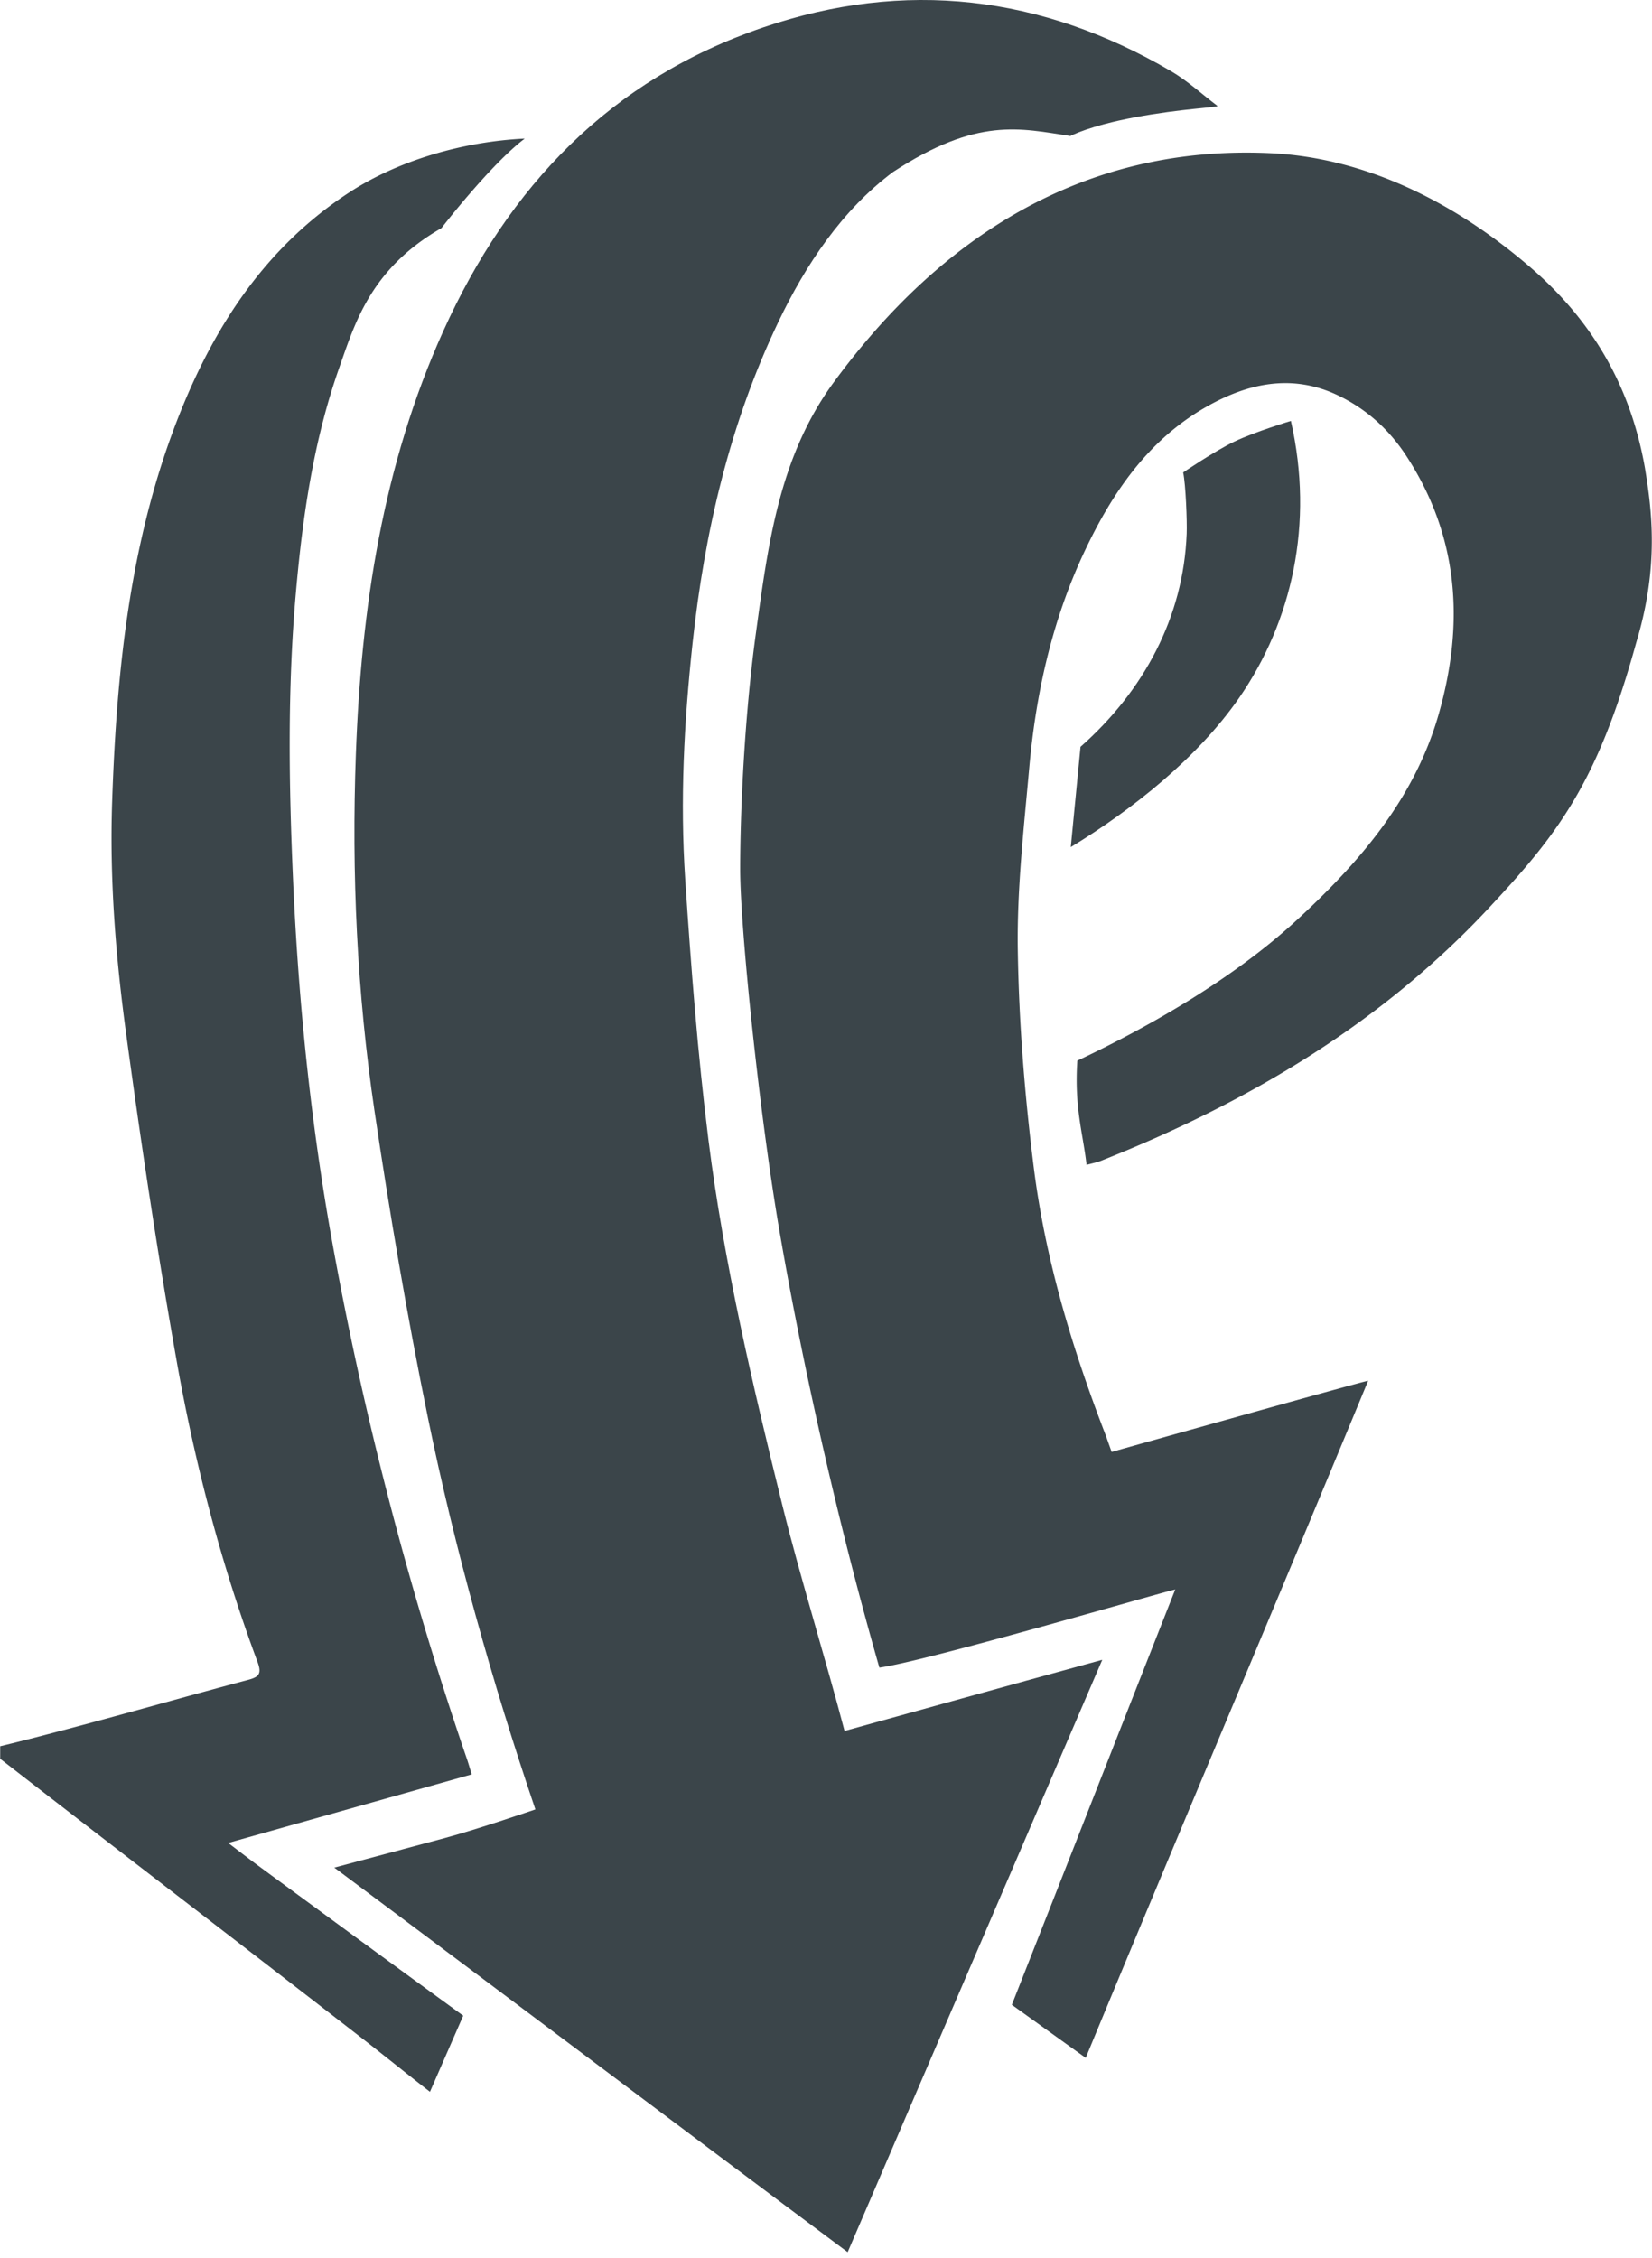 <svg width="1829" height="2500" viewBox="0 0 256 350" xmlns="http://www.w3.org/2000/svg" preserveAspectRatio="xMidYMid"><g fill="#3B454A"><path d="M253.598 99.563c-5.969 21.618-11.915 29.455-22.889 41.206-16.786 17.976-37.4 30.166-60.075 39.149-.648.256-1.347.384-2.243.633-.567-4.902-1.917-8.903-1.434-16.151 11.744-5.553 24.336-12.895 33.906-21.688 9.774-8.982 18.357-18.897 22.107-32.026 4.015-14.059 3.138-27.594-5.09-40.127-2.664-4.059-6.205-7.234-10.598-9.313-7.093-3.357-13.911-1.845-20.337 1.813-8.996 5.12-14.567 13.289-18.867 22.399-5.012 10.618-7.536 21.932-8.576 33.559-.839 9.386-1.919 18.815-1.777 28.207.17 11.253 1.073 22.545 2.476 33.717 1.802 14.343 5.966 28.089 11.186 41.608l.886 2.497s38.6-10.858 39.757-11.033c-14.467 34.998-29.338 70.03-43.773 104.952-3.932-2.82-7.775-5.588-11.454-8.227 8.473-21.473 16.741-42.611 25.328-64.369-1.083.131-38.6 11.133-45.859 12.101-6.135-21.401-11.65-45.508-15.445-67.436-3.123-18.043-6.13-47.107-6.13-56.302 0-9.196.685-23.79 2.42-36.46 1.916-13.998 3.614-27.48 12.099-39.04 16.501-22.482 38.682-36.828 67.636-35.492 15.12.698 28.966 7.916 40.291 17.665 9.624 8.286 15.539 18.385 17.786 31.096 1.08 6.593 2.218 15.285-1.331 27.062M0 270.665c4.13-.999 8.599-2.174 12.702-3.273 8.558-2.292 17.081-4.72 25.644-6.995 1.694-.45 2.251-.889 1.548-2.78-5.603-15.068-9.68-30.591-12.49-46.384-3.02-16.969-5.575-34.03-7.896-51.11-1.616-11.894-2.565-23.88-2.155-35.928.706-20.714 2.829-41.179 10.692-60.615 5.522-13.651 13.443-25.505 26.025-33.732 7.802-5.103 17.928-7.92 27.232-8.367-5.323 4.034-12.906 13.875-12.906 13.875-10.97 6.291-13.418 14.74-15.872 21.717-3.986 11.335-5.672 23.121-6.713 35.038-1.287 14.726-1.072 29.448-.421 44.194.838 19.028 2.757 37.92 6.159 56.667 4.914 27.084 11.863 53.63 20.794 79.663.231.673.424 1.359.745 2.392l-37.749 10.627c2 1.513 3.429 2.622 4.887 3.694a7737.626 7737.626 0 0 0 31.543 23.076l-5.154 11.8c-3.538-2.739-6.899-5.473-10.188-8.029-18.273-14.2-38.15-29.393-56.427-43.589v-1.941"/><path d="M175.92 18.174c-7.139 1.331-10.043 2.904-10.043 2.904-7.736-1.161-14.378-3.002-27.466 5.566-7.971 5.953-13.576 14.435-17.786 23.231-7.527 15.729-11.448 32.567-13.309 49.849-1.324 12.297-1.95 24.287-1.135 36.596.889 13.416 1.926 27.032 3.601 40.373 2.39 19.043 6.85 38.011 11.457 56.632 2.786 11.257 6.696 23.751 9.637 34.97 0 0 26.959-7.482 39.947-11.033-13.184 30.629-26.345 61.335-39.464 91.814-26.543-19.795-52.855-39.672-79.573-59.599 4.954-1.326 12.747-3.409 17.155-4.591 5.133-1.376 14.014-4.429 14.014-4.429-6.664-19.625-12.508-40.428-16.658-60.724-3.224-15.773-5.926-31.67-8.286-47.598-2.71-18.288-3.56-36.74-2.882-55.225.83-22.619 4.141-44.76 13.56-65.614 10.119-22.404 25.898-38.965 49.539-47.034 22.048-7.525 43.193-4.971 63.236 6.759 2.579 1.509 4.824 3.591 7.224 5.408-.161.241-5.63.414-12.768 1.745"/><path d="M167.45 115.756c9.838-8.684 15.959-20.136 16.455-33.031.075-1.93-.147-7.646-.544-9.498 0 0 4.779-3.267 7.925-4.78 3.146-1.512 8.772-3.206 8.772-3.206 3.63 15.971.147 31.103-7.993 42.884-6.421 9.295-16.517 17.32-26.125 23.175l1.51-15.544"/></g></svg>